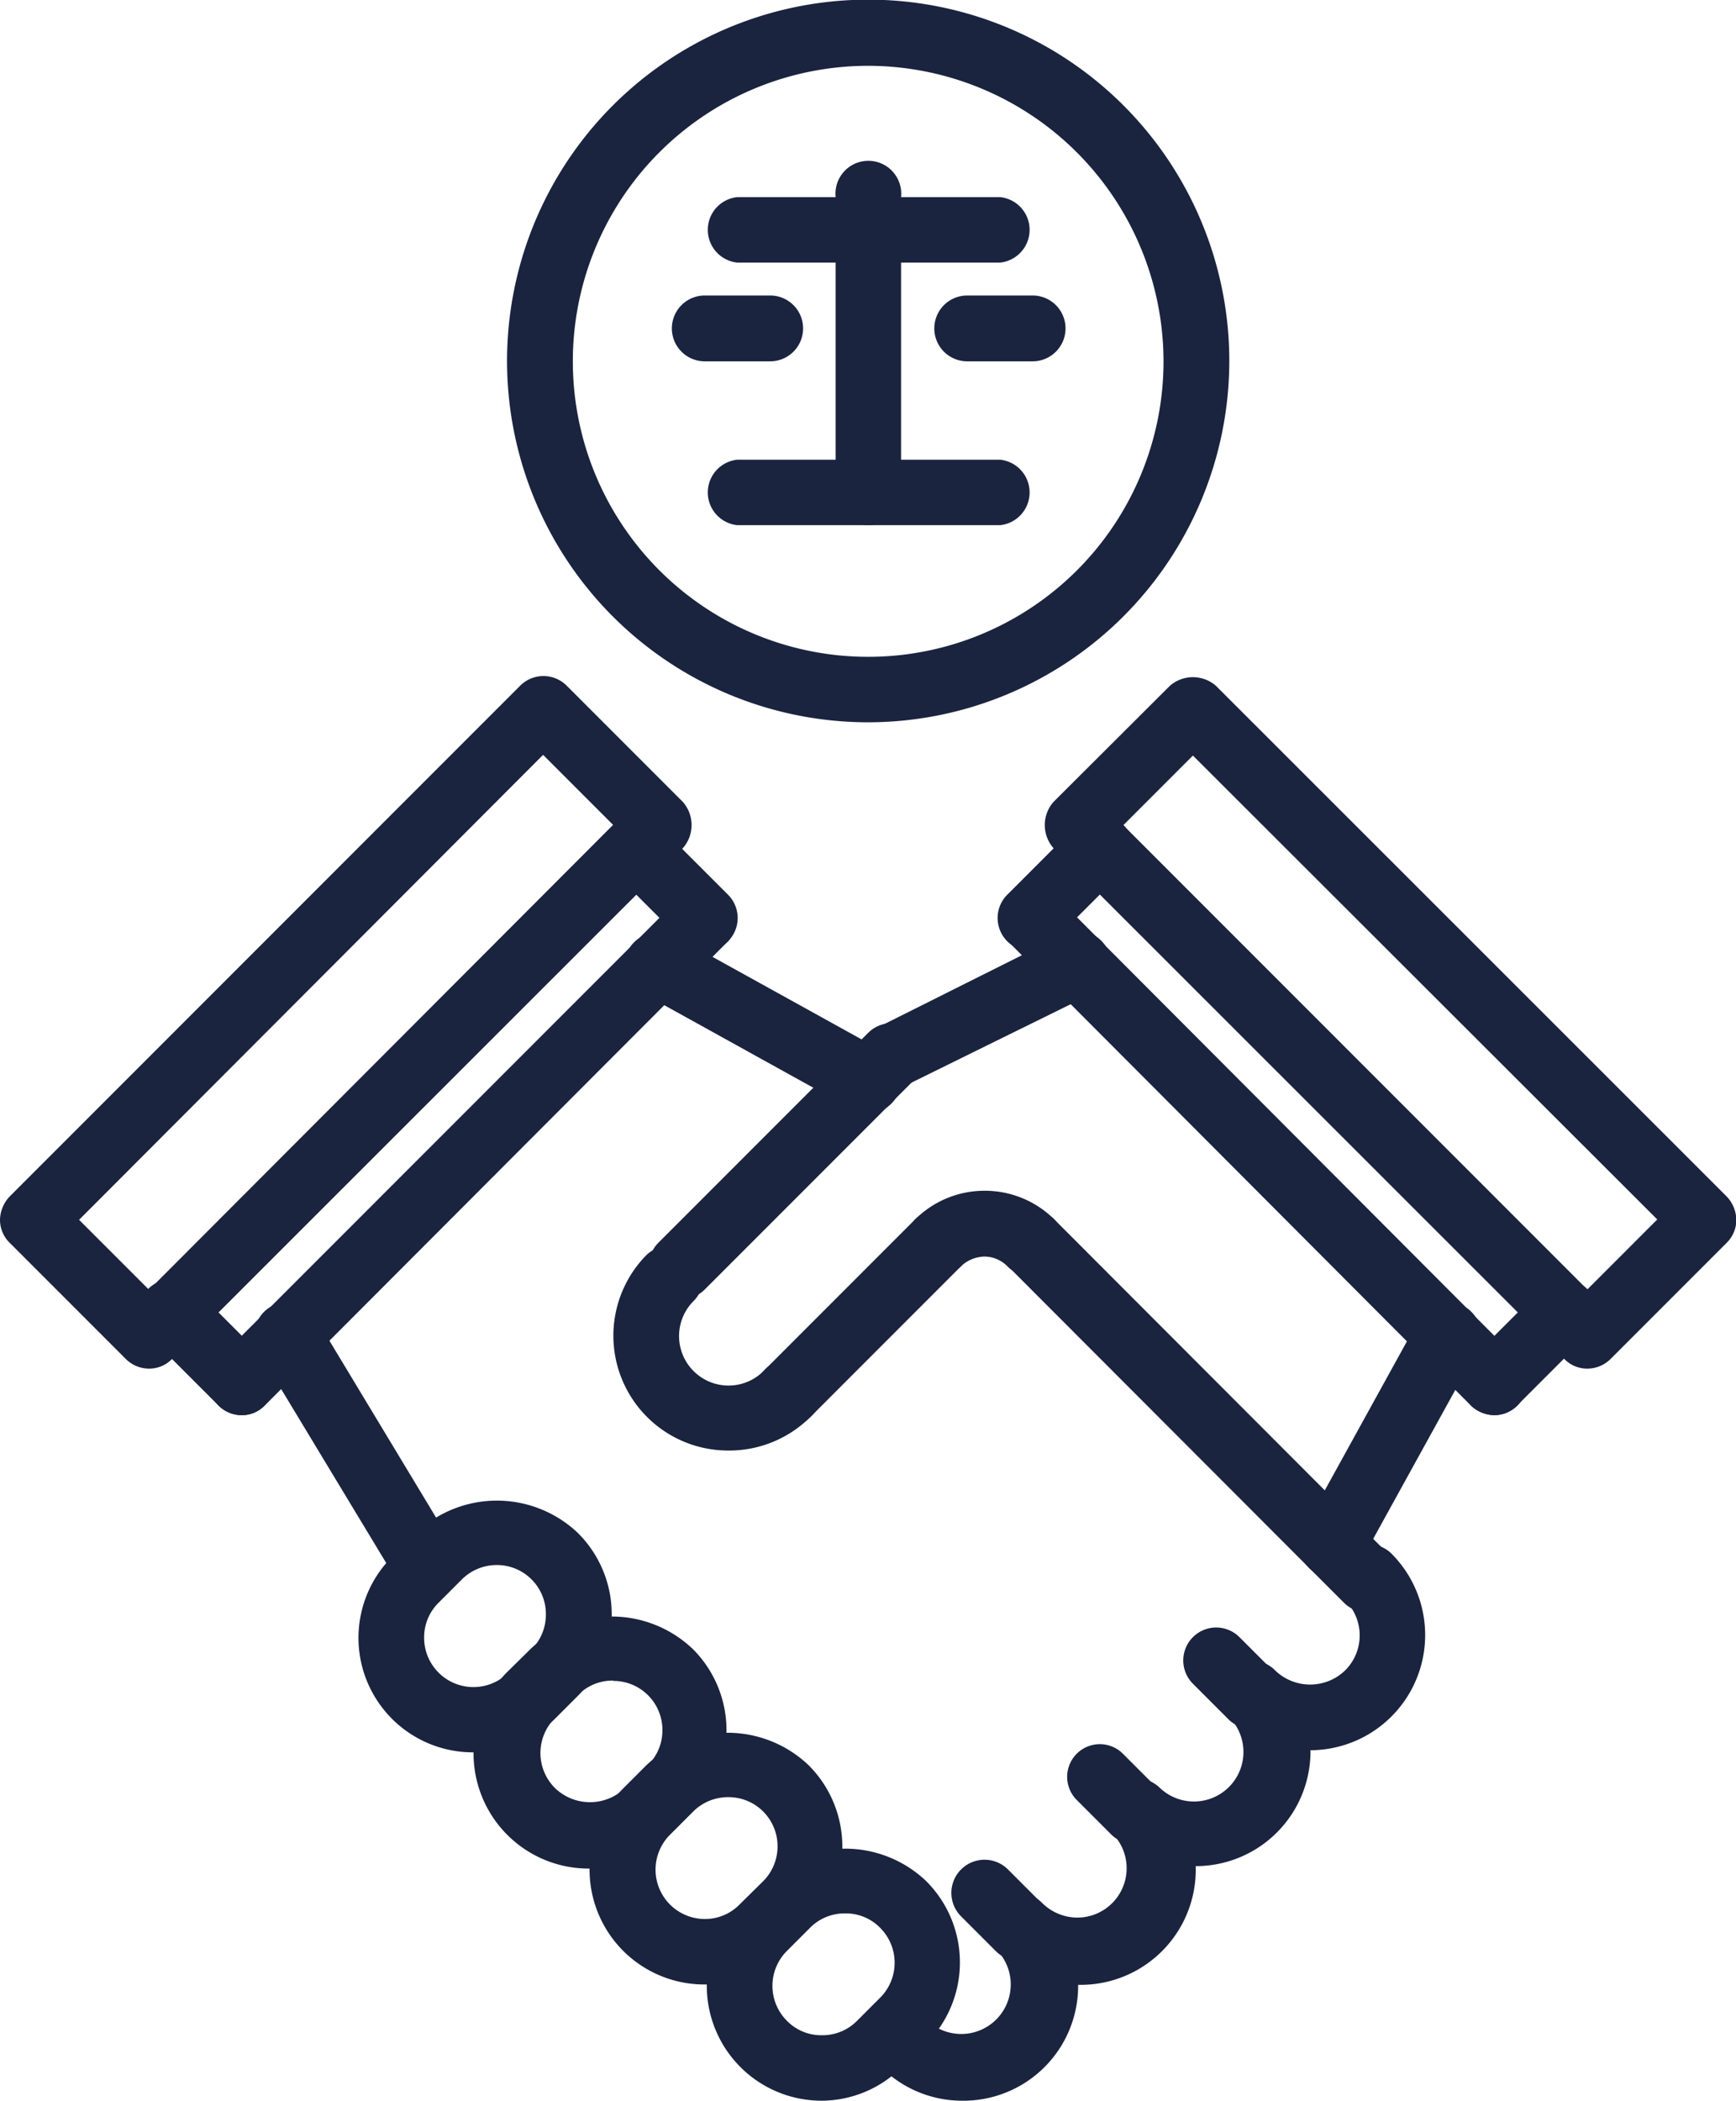 <svg xmlns="http://www.w3.org/2000/svg" width="49.61" height="60" viewBox="0 0 49.61 60"><defs><style>.a{fill:#1a243f;}</style></defs><path class="a" d="M17.4,45.72a.91.91,0,0,1-.8-.46l-4-6.62a.94.94,0,0,1,1.61-1l4,6.63a.94.94,0,0,1-.32,1.28A1,1,0,0,1,17.4,45.72Z" transform="translate(-5.19)"/><path class="a" d="M30,31.8a1,1,0,0,1-.46-.12l-6-3.32a.93.93,0,0,1-.37-1.27,1,1,0,0,1,1.28-.37l6,3.32a.93.93,0,0,1,.37,1.27A.94.94,0,0,1,30,31.8Z" transform="translate(-5.19)"/><path class="a" d="M12.1,40.42a.94.94,0,0,1-.67-1.6L24.7,25.55A.94.94,0,0,1,26,26.88L12.76,40.14A.9.9,0,0,1,12.1,40.42Z" transform="translate(-5.19)"/><path class="a" d="M25.36,27.15a.93.93,0,0,1-.66-.27l-2-2A.94.94,0,0,1,24,23.56l2,2a.94.94,0,0,1-.66,1.6Z" transform="translate(-5.19)"/><path class="a" d="M12.1,40.42a.94.94,0,0,1-.67-.28l-2-2a.94.94,0,0,1,1.33-1.33l2,2a.92.92,0,0,1,0,1.32A.9.9,0,0,1,12.1,40.42Z" transform="translate(-5.19)"/><path class="a" d="M43.25,45.06a.94.94,0,0,1-.81-1.39l3.31-6a.94.94,0,0,1,1.64.92l-3.31,6A1,1,0,0,1,43.25,45.06Z" transform="translate(-5.19)"/><path class="a" d="M30.66,31.14a.94.94,0,0,1-.42-1.78l5.3-2.65a.94.94,0,1,1,.84,1.68L31.08,31A.92.92,0,0,1,30.66,31.14Z" transform="translate(-5.19)"/><path class="a" d="M47.9,40.42a1,1,0,0,1-.67-.27L34,26.89a.94.94,0,0,1,1.33-1.33L48.56,38.82a.94.94,0,0,1-.66,1.6Z" transform="translate(-5.19)"/><path class="a" d="M34.63,27.16a.94.94,0,0,1-.66-1.6l2-2a.93.93,0,0,1,1.32,1.32l-2,2A1,1,0,0,1,34.63,27.16Z" transform="translate(-5.19)"/><path class="a" d="M47.9,40.42a1,1,0,0,1-.67-.27,1,1,0,0,1,0-1.33l2-2a.93.93,0,1,1,1.32,1.32l-2,2A.93.93,0,0,1,47.9,40.42Z" transform="translate(-5.19)"/><path class="a" d="M24.7,37.1A.94.94,0,0,1,24,35.5l6-6a.94.94,0,0,1,1.33,1.33l-6,6A.92.92,0,0,1,24.7,37.1Z" transform="translate(-5.19)"/><path class="a" d="M27.68,40.75a.94.94,0,0,1-.66-1.6l4.31-4.31a.92.92,0,0,1,1.32,0,.94.94,0,0,1,0,1.33l-4.31,4.31A.93.93,0,0,1,27.68,40.75Z" transform="translate(-5.19)"/><path class="a" d="M34.64,36.44a.93.93,0,0,1-.66-.27.92.92,0,0,0-.66-.28,1,1,0,0,0-.67.28.94.94,0,0,1-1.32-1.33,2.81,2.81,0,0,1,2-.83h0a2.81,2.81,0,0,1,2,.83,1,1,0,0,1,0,1.33A1,1,0,0,1,34.64,36.44Z" transform="translate(-5.19)"/><path class="a" d="M43.26,45.06a.94.94,0,0,1-.66-.28L34,36.17a.94.94,0,1,1,1.33-1.33l8.61,8.62a.92.92,0,0,1,0,1.32A.94.94,0,0,1,43.26,45.06Z" transform="translate(-5.19)"/><path class="a" d="M26,41.43a3.28,3.28,0,0,1-2.32-5.6,1,1,0,0,1,1.33,0,.94.94,0,0,1,0,1.33,1.41,1.41,0,1,0,2,2,.94.94,0,1,1,1.32,1.33A3.29,3.29,0,0,1,26,41.43Z" transform="translate(-5.19)"/><path class="a" d="M28.67,60h0a3.28,3.28,0,0,1-2.32-5.6l.67-.67a3.36,3.36,0,0,1,4.64,0,3.28,3.28,0,0,1,0,4.64L31,59A3.25,3.25,0,0,1,28.67,60Zm.67-5.35a1.39,1.39,0,0,0-1,.41l-.66.66a1.41,1.41,0,0,0,0,2,1.37,1.37,0,0,0,1,.41h0a1.39,1.39,0,0,0,1-.41l.66-.66a1.41,1.41,0,0,0,0-2A1.37,1.37,0,0,0,29.34,54.65Z" transform="translate(-5.19)"/><path class="a" d="M25.36,56.68A3.28,3.28,0,0,1,23,51.08l.66-.66a3.36,3.36,0,0,1,4.64,0,3.28,3.28,0,0,1,0,4.64l-.66.66A3.27,3.27,0,0,1,25.36,56.68ZM26,51.33a1.41,1.41,0,0,0-1,.41l-.67.67a1.41,1.41,0,0,0,1,2.4,1.38,1.38,0,0,0,1-.42l.67-.66a1.41,1.41,0,0,0,.41-1A1.4,1.4,0,0,0,26,51.33Z" transform="translate(-5.19)"/><path class="a" d="M22,53.37a3.29,3.29,0,0,1-2.32-5.61l.67-.66a3.36,3.36,0,0,1,4.64,0,3.28,3.28,0,0,1,0,4.64l-.67.67A3.25,3.25,0,0,1,22,53.37ZM22.71,48a1.39,1.39,0,0,0-1,.41l-.66.66a1.41,1.41,0,0,0,0,2,1.44,1.44,0,0,0,2,0l.66-.66a1.39,1.39,0,0,0,.41-1,1.4,1.4,0,0,0-1.4-1.4Z" transform="translate(-5.19)"/><path class="a" d="M18.73,50.05a3.27,3.27,0,0,1-2.32-5.6l.66-.66a3.36,3.36,0,0,1,4.64,0,3.28,3.28,0,0,1,0,4.64l-.66.66A3.27,3.27,0,0,1,18.73,50.05Zm.66-5.35a1.41,1.41,0,0,0-1,.41l-.67.67a1.39,1.39,0,0,0-.41,1,1.41,1.41,0,0,0,2.4,1l.67-.67a1.41,1.41,0,0,0,.41-1,1.4,1.4,0,0,0-1.41-1.41Z" transform="translate(-5.19)"/><path class="a" d="M32.65,60a3.27,3.27,0,0,1-2.32-1,.92.92,0,0,1,0-1.32.94.94,0,0,1,1.33,0,1.41,1.41,0,0,0,2-2,.9.9,0,0,1-.28-.66.94.94,0,0,1,.28-.66.92.92,0,0,1,1.32,0,1.43,1.43,0,0,0,1,.41h0a1.41,1.41,0,0,0,1-2.4.93.93,0,0,1-.27-.66,1,1,0,0,1,.27-.67,1,1,0,0,1,1.33,0,1.4,1.4,0,0,0,2-2,1,1,0,0,1-.28-.67.94.94,0,0,1,.28-.66.92.92,0,0,1,1.32,0,1.44,1.44,0,0,0,2,0,1.41,1.41,0,0,0,0-2,.94.94,0,0,1,1.33-1.33,3.29,3.29,0,0,1-2.32,5.61h0a3.28,3.28,0,0,1-3.28,3.31h0A3.29,3.29,0,0,1,36,56.69h0A3.28,3.28,0,0,1,32.65,60Z" transform="translate(-5.19)"/><path class="a" d="M31,59.32a.9.9,0,0,1-.66-.28L30,58.71a.94.94,0,0,1,1.32-1.33l.34.34a.94.94,0,0,1-.67,1.6Z" transform="translate(-5.19)"/><path class="a" d="M34.31,56a.93.93,0,0,1-.66-.27l-1-1A.94.94,0,0,1,34,53.4l1,1a.94.94,0,0,1-.66,1.6Z" transform="translate(-5.19)"/><path class="a" d="M37.63,52.68a1,1,0,0,1-.67-.27l-1-1a.93.93,0,1,1,1.32-1.32l1,1a.94.94,0,0,1-.66,1.6Z" transform="translate(-5.19)"/><path class="a" d="M40.94,49.37a.9.9,0,0,1-.66-.28l-1-1a.94.94,0,0,1,1.33-1.33l1,1a.94.94,0,0,1-.67,1.6Z" transform="translate(-5.19)"/><path class="a" d="M44.26,46.05a.93.93,0,0,1-.66-.27l-1-1a.94.94,0,0,1,0-1.33,1,1,0,0,1,1.33,0l1,1a.94.94,0,0,1-.66,1.6Z" transform="translate(-5.19)"/><path class="a" d="M9.45,39.09a.94.94,0,0,1-.67-.28L5.47,35.5a.92.92,0,0,1-.28-.66,1,1,0,0,1,.28-.67L20.06,19.58a.94.94,0,0,1,1.32,0L24.7,22.9a1,1,0,0,1,0,1.33L10.11,38.81A.9.9,0,0,1,9.45,39.09Zm-2-4.25,2,2L22.71,23.56l-2-2Z" transform="translate(-5.19)"/><path class="a" d="M50.55,39.09a.9.9,0,0,1-.66-.28L35.3,24.23a1,1,0,0,1,0-1.33l3.32-3.31a1,1,0,0,1,1.32,0L54.53,34.17a1,1,0,0,1,.28.67.92.92,0,0,1-.28.66l-3.31,3.31A.94.94,0,0,1,50.55,39.09ZM37.29,23.57,50.55,36.83l2-2L39.28,21.58Z" transform="translate(-5.19)"/><path class="a" d="M30,20.63A10.32,10.32,0,1,1,40.32,10.32,10.33,10.33,0,0,1,30,20.63ZM30,1.88a8.44,8.44,0,1,0,8.44,8.44A8.45,8.45,0,0,0,30,1.88Z" transform="translate(-5.19)"/><path class="a" d="M33.77,15H26.26a.94.94,0,0,1,0-1.87h7.51a.94.94,0,0,1,0,1.87Z" transform="translate(-5.19)"/><path class="a" d="M30,15a.93.93,0,0,1-.93-.93V5.63a.94.94,0,1,1,1.87,0v8.44A.94.94,0,0,1,30,15Z" transform="translate(-5.19)"/><path class="a" d="M33.77,7.5H26.26a.94.94,0,0,1,0-1.87h7.51a.94.94,0,0,1,0,1.87Z" transform="translate(-5.19)"/><path class="a" d="M34.7,10.32H32.83a.94.94,0,1,1,0-1.88H34.7a.94.94,0,1,1,0,1.88Z" transform="translate(-5.19)"/><path class="a" d="M27.2,10.32H25.33a.94.94,0,1,1,0-1.88H27.2a.94.94,0,0,1,0,1.88Z" transform="translate(-5.19)"/></svg>